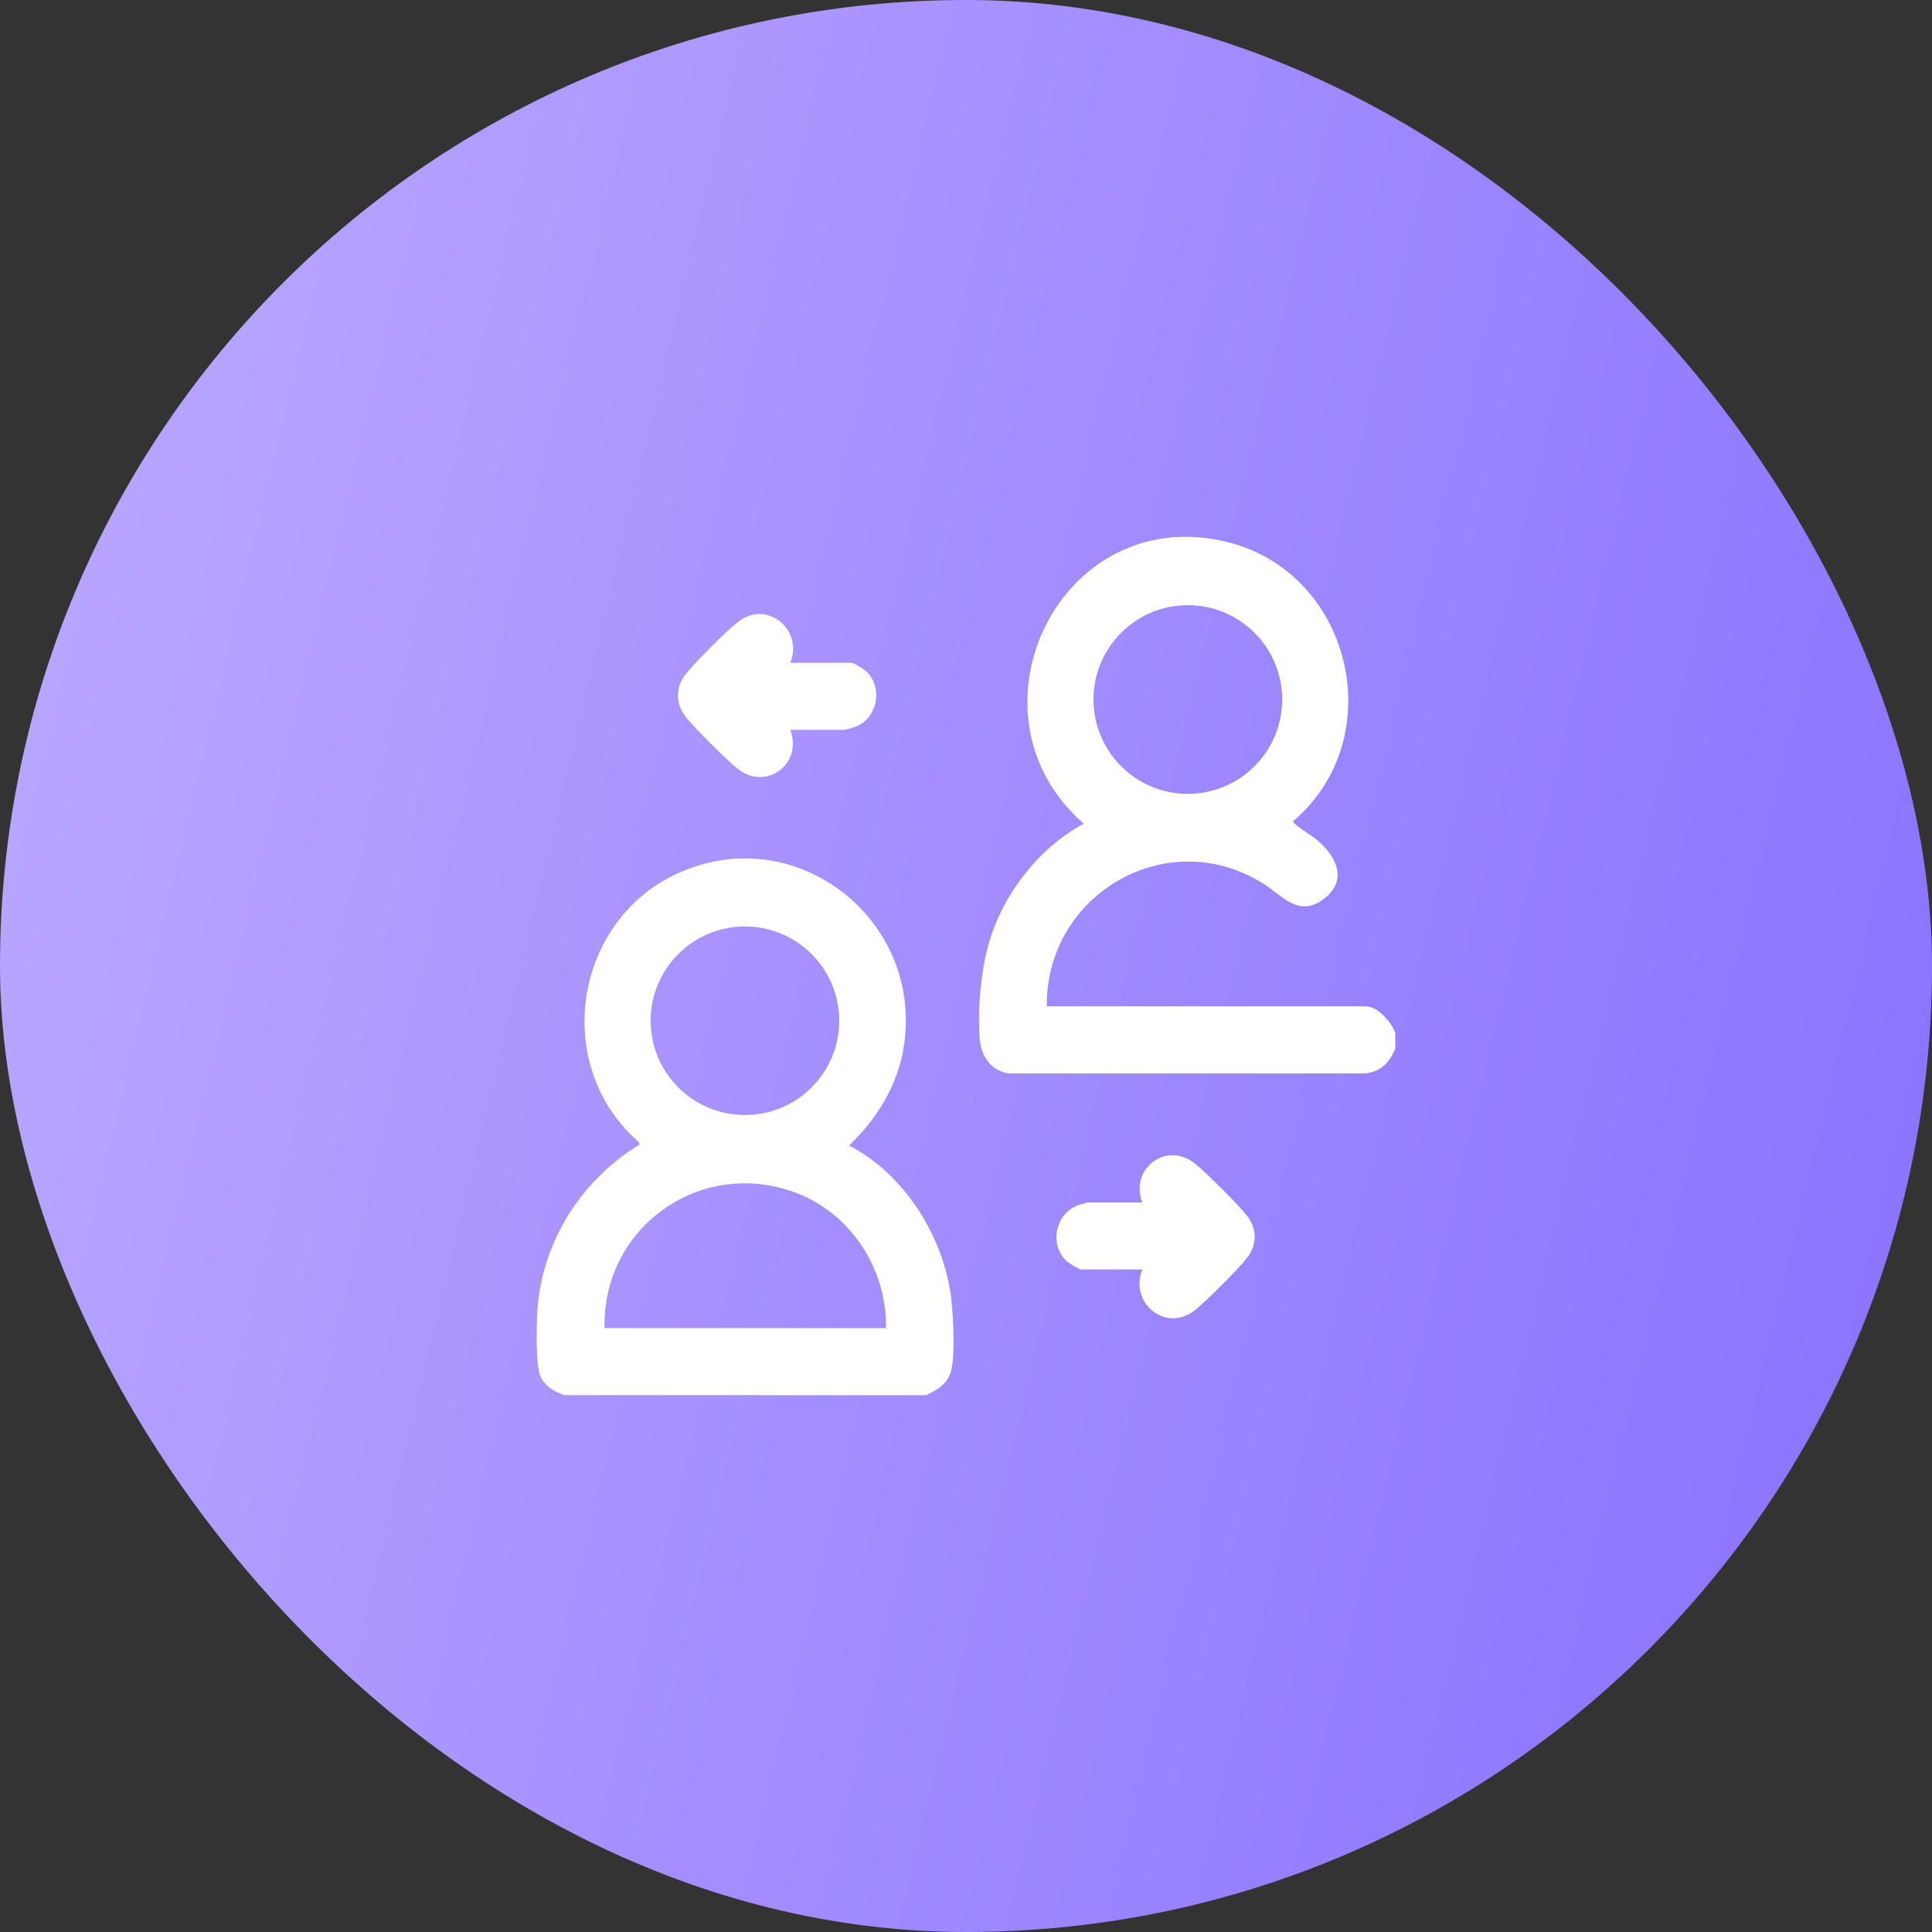<svg fill="none" height="54" viewBox="0 0 54 54" width="54" xmlns="http://www.w3.org/2000/svg" xmlns:xlink="http://www.w3.org/1999/xlink"><rect x="0" y="0" width="54" height="54" fill="#333333" stroke="none"/><linearGradient id="a" gradientUnits="userSpaceOnUse" x1="0" x2="63.287" y1="0" y2="15.116"><stop offset="0" stop-color="#bdaaff"/><stop offset="1" stop-color="#886fff"/></linearGradient><rect fill="url(#a)" height="54" rx="27" width="54"/><g fill="#fff"><path d="m15.769 38.994c-.276-.1-.541-.245-.664-.529-.138-.32-.109-1.44-.084-1.835.125-1.918 1.231-3.654 2.856-4.639l-.021-.069c-2.474-2.144-1.818-6.277 1.195-7.56 3.256-1.389 6.713 1.352 6.222 4.818-.157 1.118-.742 2.069-1.54 2.838 1.54.796 2.637 2.532 2.85 4.244.059.472.134 1.761-.033 2.158-.121.291-.391.453-.665.575zm7.687-10.464c0-1.456-1.179-2.635-2.635-2.635s-2.635 1.179-2.635 2.635c0 1.456 1.179 2.635 2.635 2.635s2.635-1.179 2.635-2.635zm-6.561 8.59h7.869c.027-1.659-.995-3.224-2.551-3.793-2.658-.974-5.38.993-5.316 3.793z"/><path d="m39.001 29.3c-.163.403-.41.664-.865.704h-9.931c-.504-.069-.779-.474-.821-.961-.069-.809.033-1.916.259-2.695.395-1.364 1.394-2.651 2.647-3.326-3.521-3.078-.675-8.989 3.972-7.882 3.519.838 4.63 5.476 1.881 7.813 0 .088.52.403.631.493.533.431.934 1.116.255 1.657-.721.577-1.183-.073-1.734-.414-2.7-1.678-6.07.326-6.037 3.439h8.922c.334 0 .723.453.819.75v.422zm-3.164-9.748c0-1.456-1.181-2.637-2.637-2.637s-2.637 1.181-2.637 2.637c0 1.456 1.181 2.637 2.637 2.637s2.637-1.181 2.637-2.637z"/><path d="m22.091 18.526h1.709c.067 0 .345.176.408.234.485.449.32 1.329-.305 1.555-.044.017-.271.084-.292.084h-1.523c.357.915-.639 1.722-1.454 1.101-.293-.224-1.25-1.181-1.475-1.475-.282-.368-.282-.805 0-1.174.228-.297 1.177-1.249 1.475-1.475.817-.625 1.828.236 1.454 1.149z"/><path d="m31.928 35.482h-1.709c-.067 0-.345-.176-.408-.234-.489-.453-.316-1.318.303-1.555.04-.015.274-.083.291-.083h1.523c-.357-.917.637-1.724 1.454-1.101.293.224 1.25 1.181 1.475 1.475.282.368.282.805 0 1.174-.228.297-1.177 1.248-1.475 1.475-.817.625-1.828-.236-1.454-1.149z"/></g></svg>